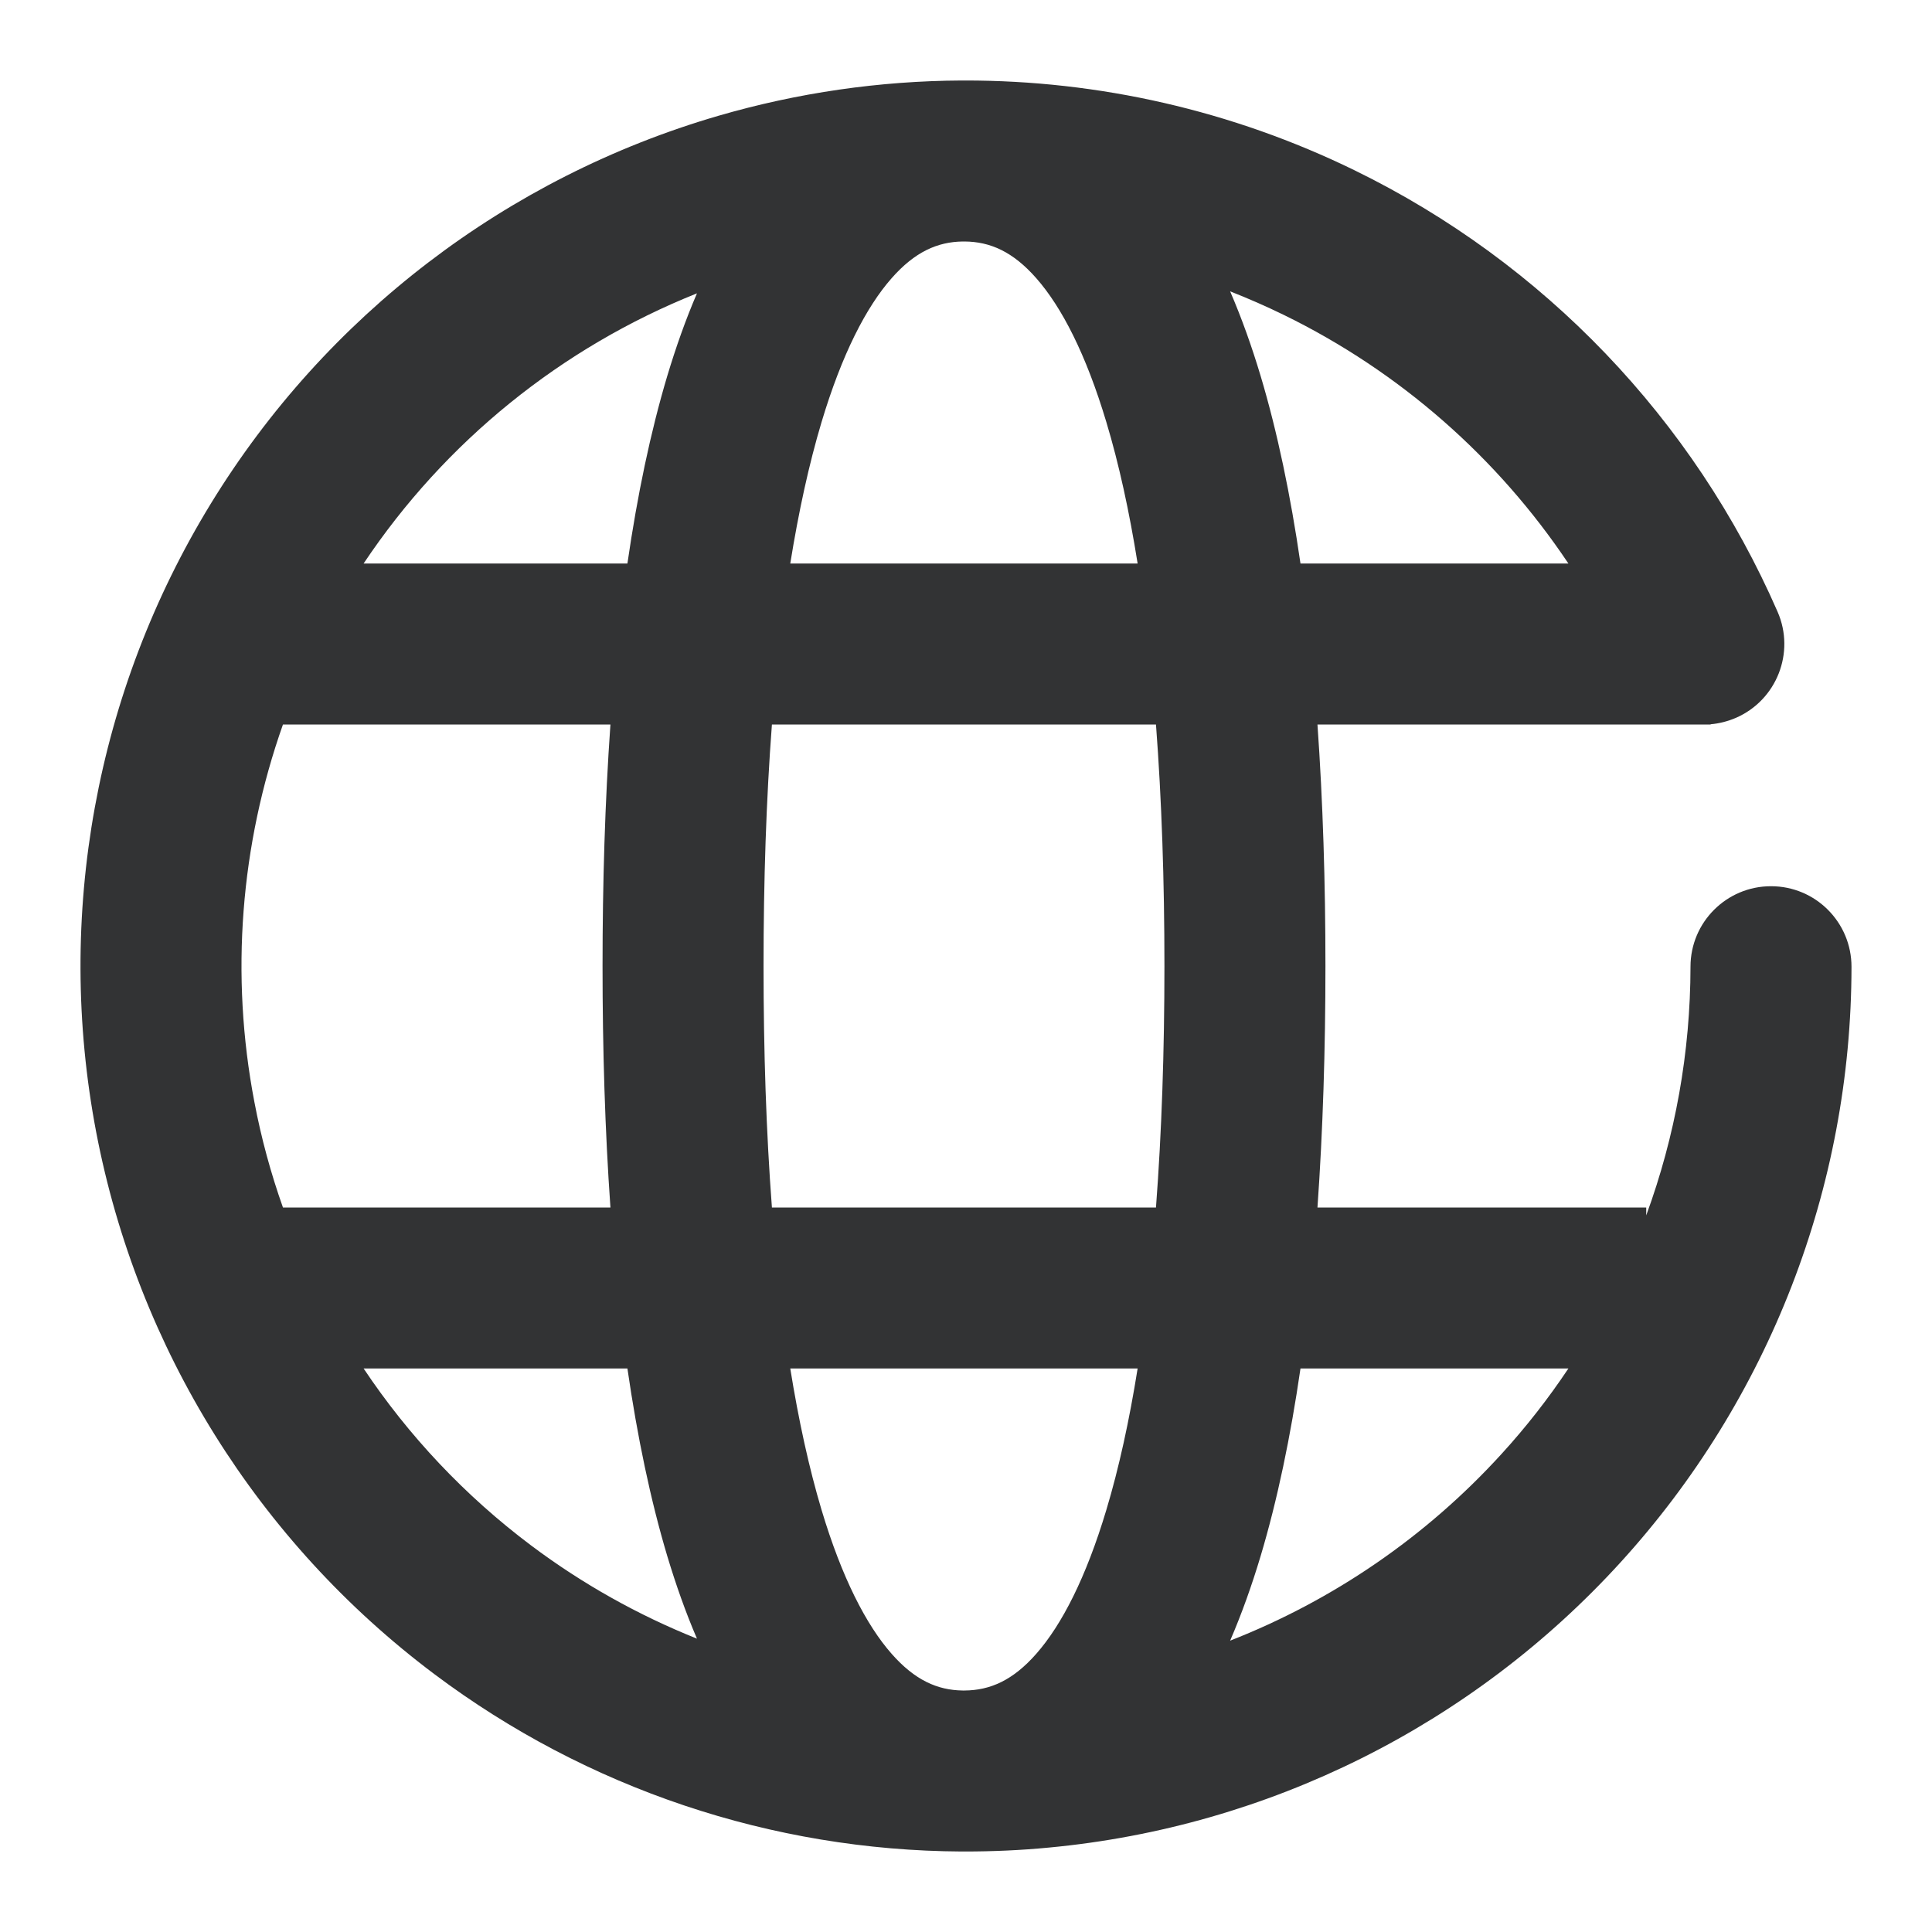 <svg width="24" height="24" viewBox="0 0 24 24" fill="none" xmlns="http://www.w3.org/2000/svg">
<path fill-rule="evenodd" clip-rule="evenodd" d="M11.945 1C10.93 1.005 9.912 1.151 8.922 1.439C6.295 2.205 4.047 3.923 2.618 6.258C1.189 8.592 0.682 11.376 1.195 14.064C1.709 16.753 3.206 19.153 5.395 20.796C7.293 22.221 9.591 22.988 11.945 23C11.955 23 11.965 23 11.975 23C11.977 23 11.98 23 11.983 23C12.332 23 12.682 22.985 13.032 22.951C15.757 22.695 18.288 21.431 20.131 19.408C21.975 17.385 22.998 14.747 23 12.01C23 11.457 22.553 11.009 22.001 11.009C21.449 11.008 21 11.456 21 12.008C20.999 13.071 20.81 14.116 20.45 15.098V15H16.366C16.434 14.037 16.465 13.029 16.465 12C16.465 10.971 16.434 9.962 16.366 9H21.143C21.158 9 21.173 9 21.188 9H21.25V8.997C21.356 8.988 21.462 8.961 21.565 8.917C22.071 8.696 22.303 8.106 22.082 7.6C21.039 5.21 19.178 3.264 16.828 2.116C15.307 1.373 13.649 0.998 11.983 1C11.98 1 11.977 1 11.975 1C11.965 1 11.955 1 11.945 1ZM11.96 3C11.967 3 11.974 3 11.982 3C12.3 3.002 12.583 3.126 12.873 3.456C13.19 3.816 13.491 4.402 13.743 5.242C13.9 5.763 14.029 6.354 14.132 7H9.817C9.921 6.354 10.05 5.763 10.206 5.242C10.458 4.402 10.759 3.816 11.076 3.456C11.364 3.129 11.645 3.004 11.96 3ZM7.794 7C7.917 6.154 8.08 5.369 8.29 4.667C8.397 4.312 8.518 3.969 8.658 3.644C6.974 4.317 5.528 5.486 4.517 7H7.794ZM3.515 9H7.583C7.515 9.962 7.485 10.971 7.485 12C7.485 13.029 7.515 14.037 7.583 15H3.515C3.364 14.575 3.245 14.137 3.16 13.689C2.858 12.111 2.987 10.493 3.515 9ZM4.517 17C5.076 17.837 5.777 18.582 6.596 19.197C7.234 19.676 7.928 20.064 8.658 20.356C8.518 20.031 8.397 19.688 8.29 19.333C8.08 18.631 7.917 17.846 7.794 17H4.517ZM9.817 17C9.921 17.646 10.05 18.236 10.206 18.758C10.458 19.598 10.759 20.184 11.076 20.544C11.364 20.871 11.644 20.996 11.959 21C11.967 21 11.974 21 11.982 21C12.3 20.998 12.583 20.874 12.873 20.544C13.19 20.184 13.491 19.598 13.743 18.758C13.9 18.236 14.029 17.646 14.132 17H9.817ZM14.36 15H9.589C9.518 14.064 9.485 13.056 9.485 12C9.485 10.944 9.518 9.936 9.589 9H14.36C14.431 9.936 14.465 10.944 14.465 12C14.465 13.056 14.431 14.064 14.36 15ZM16.155 17C16.032 17.846 15.869 18.631 15.659 19.333C15.55 19.696 15.425 20.048 15.281 20.381C16.558 19.881 17.715 19.091 18.653 18.061C18.958 17.727 19.235 17.372 19.483 17H16.155ZM16.155 7C16.032 6.154 15.869 5.369 15.659 4.667C15.55 4.304 15.425 3.952 15.281 3.619C15.507 3.708 15.731 3.806 15.95 3.913C17.39 4.617 18.605 5.686 19.483 7H16.155Z" fill="#323334"/>
</svg>
